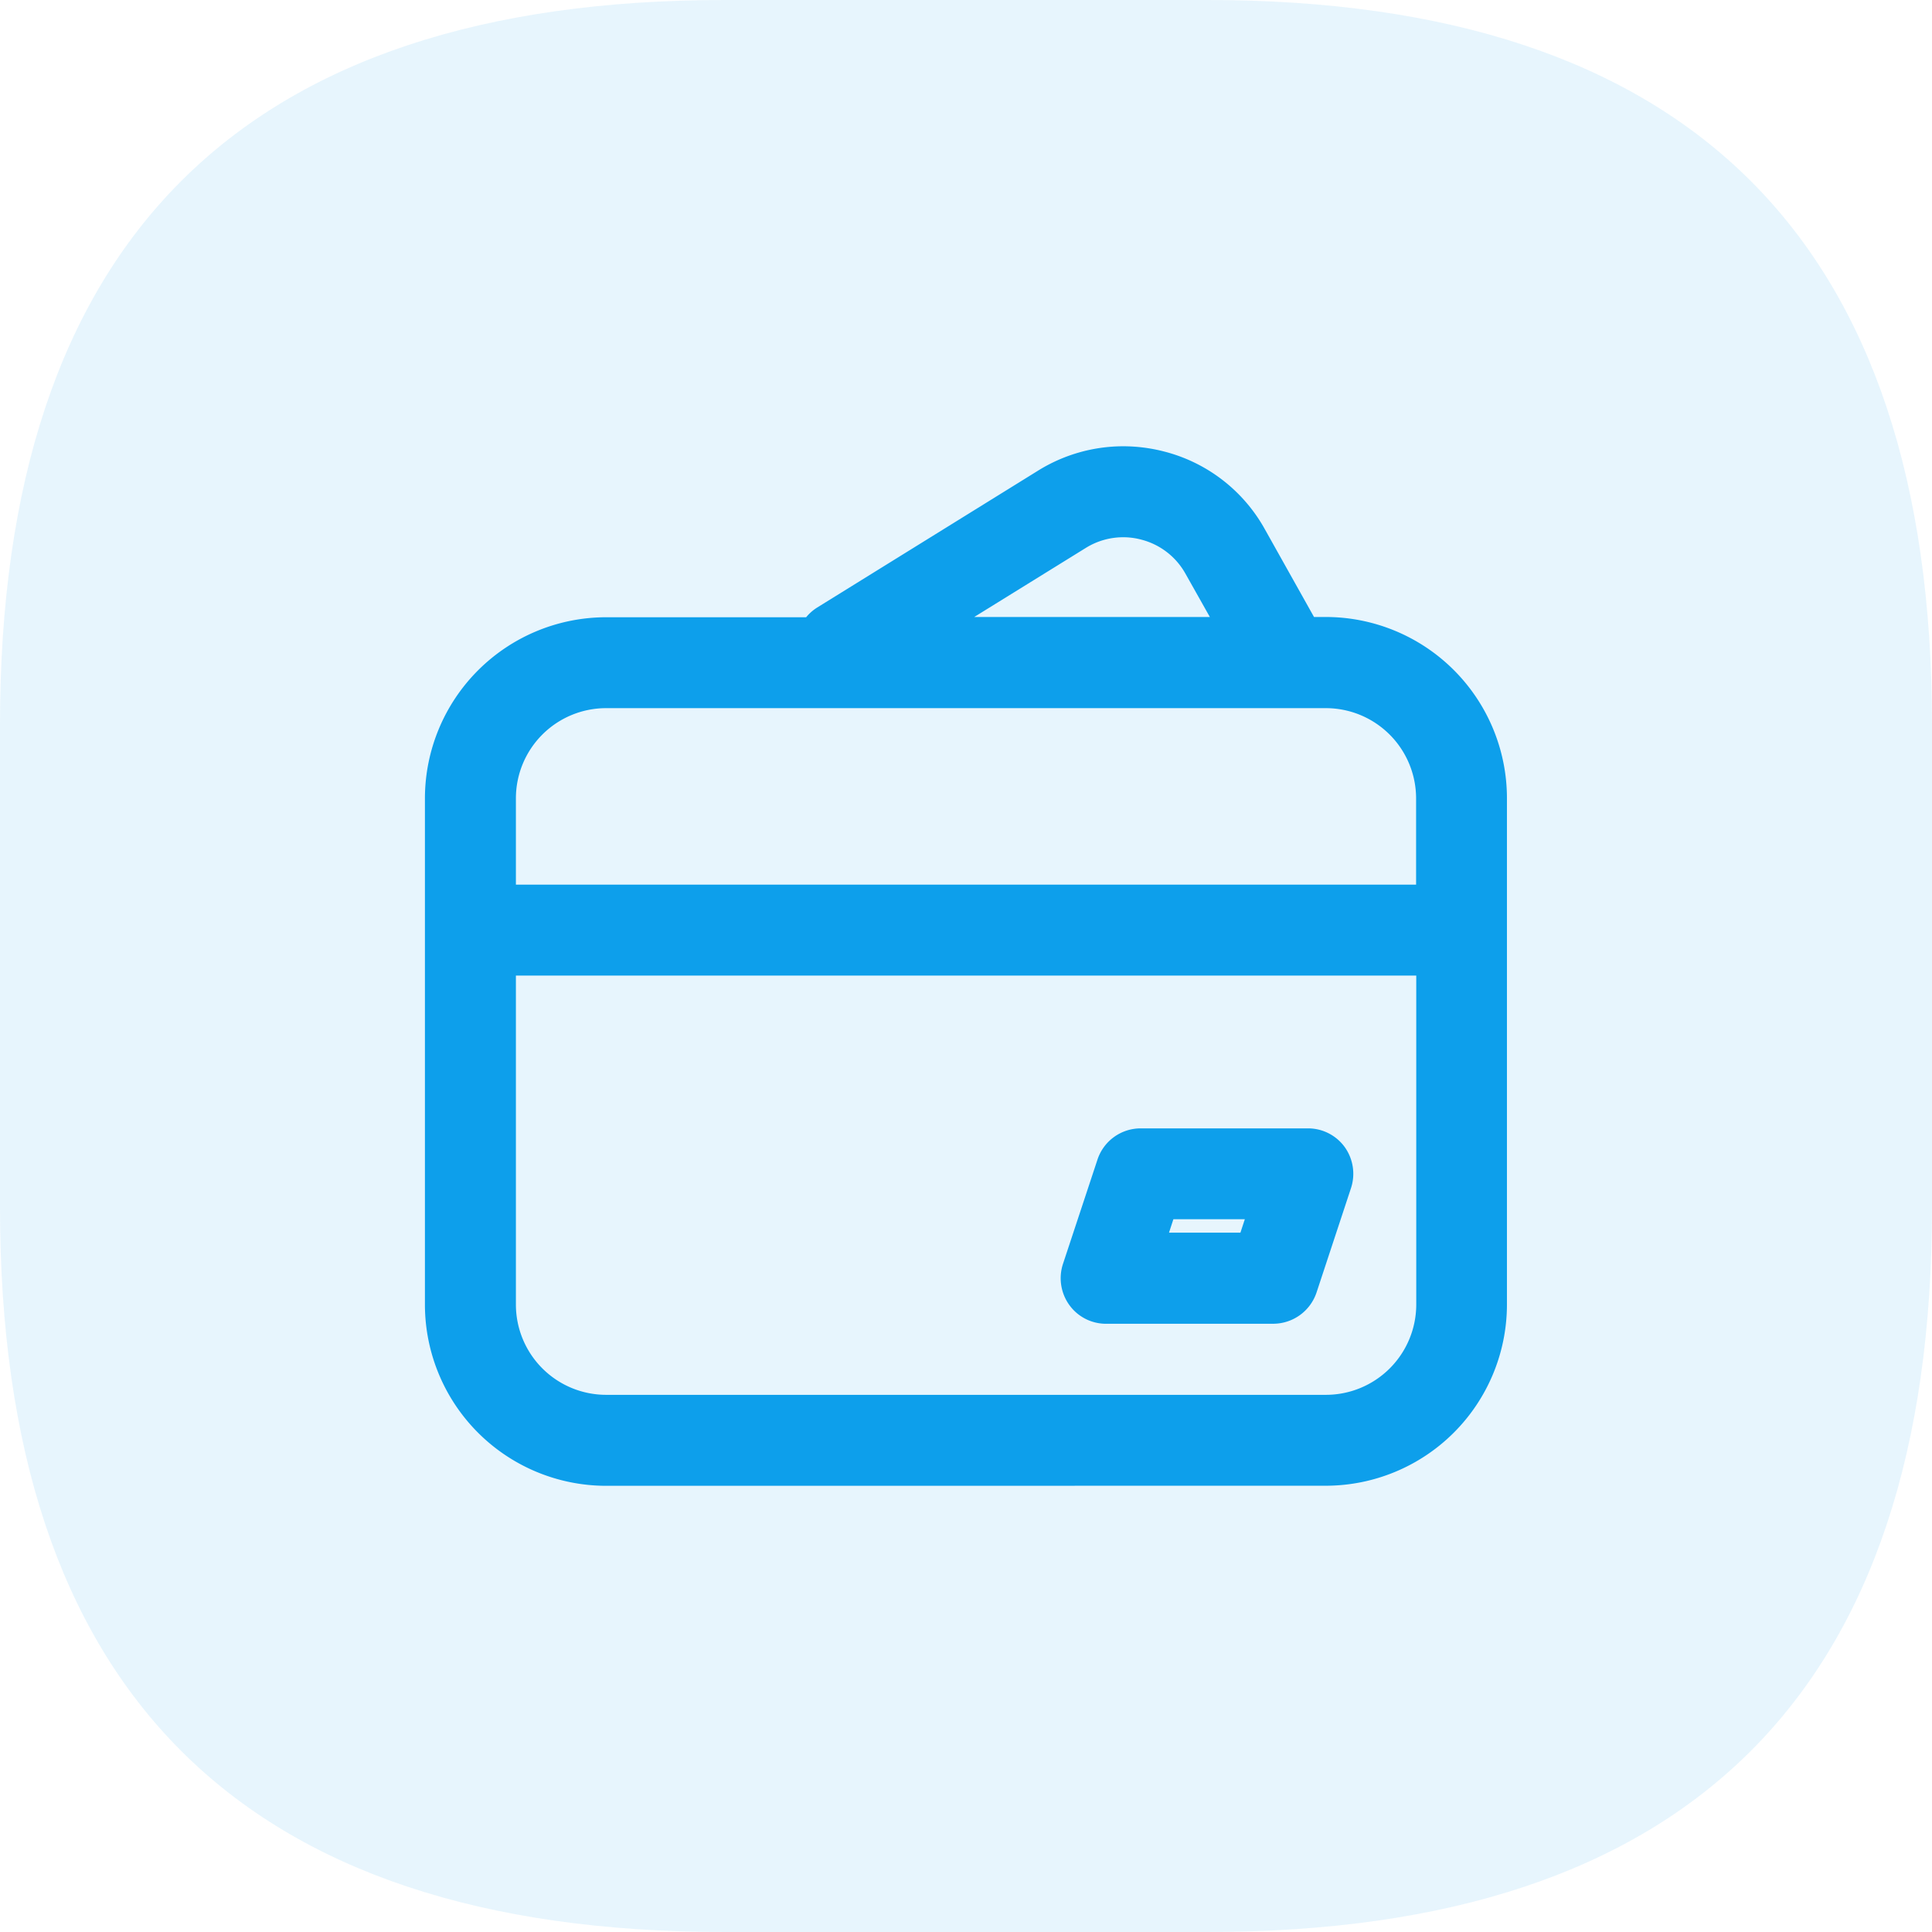 <svg xmlns="http://www.w3.org/2000/svg" width="74.688" height="74.688" viewBox="0 0 74.688 74.688">
  <g id="组_6897" data-name="组 6897" transform="translate(-452.655 -1042.655)">
    <path id="路径_305" data-name="路径 305" d="M0,0H70V70H0Z" transform="translate(455 1045)" fill="none"/>
    <path id="路径_311" data-name="路径 311" d="M0,0,28.008,0H46.68Q74.688,0,74.688,28.008V46.68q0,28.008-28.008,28.008H28.008Q0,74.688,0,46.68V28.008Q0,0,28.008,0Z" transform="translate(452.655 1042.655)" fill="#0d9feb" opacity="0.1"/>
    <g id="组_6899" data-name="组 6899" transform="translate(356.077 940.452)">
      <path id="联合_37" data-name="联合 37" d="M7,40.187a7.01,7.01,0,0,1-7-7V13.61a7.009,7.009,0,0,1,7-7h7.737a1.764,1.764,0,0,1,.432-.379L23.7.944A6.245,6.245,0,0,1,26.984,0a6.344,6.344,0,0,1,1.582.2,6.21,6.21,0,0,1,3.9,3l1.905,3.4h.458a7.008,7.008,0,0,1,7,7V33.184a7.01,7.01,0,0,1-7,7ZM3.517,33.181A3.491,3.491,0,0,0,7,36.67H34.834a3.494,3.494,0,0,0,3.489-3.489V20.462H3.517Zm0-19.574v3.341h34.8V13.61a3.49,3.49,0,0,0-3.486-3.486H7A3.488,3.488,0,0,0,3.517,13.607ZM25.548,3.93,21.235,6.6h9.109L29.4,4.924a2.733,2.733,0,0,0-1.718-1.318,2.675,2.675,0,0,0-.693-.089A2.742,2.742,0,0,0,25.548,3.93Zm.783,29.993a1.748,1.748,0,0,1-1.423-.73,1.775,1.775,0,0,1-.243-1.582L26,27.575a1.759,1.759,0,0,1,1.672-1.206h6.466a1.751,1.751,0,0,1,1.424.729A1.775,1.775,0,0,1,35.8,28.68l-1.332,4.035A1.77,1.77,0,0,1,32.8,33.922ZM28.765,30.4h2.761l.17-.518H28.934Z" transform="translate(113.005 119.455)" fill="#0d9feb"/>
    </g>
  </g>
</svg>
